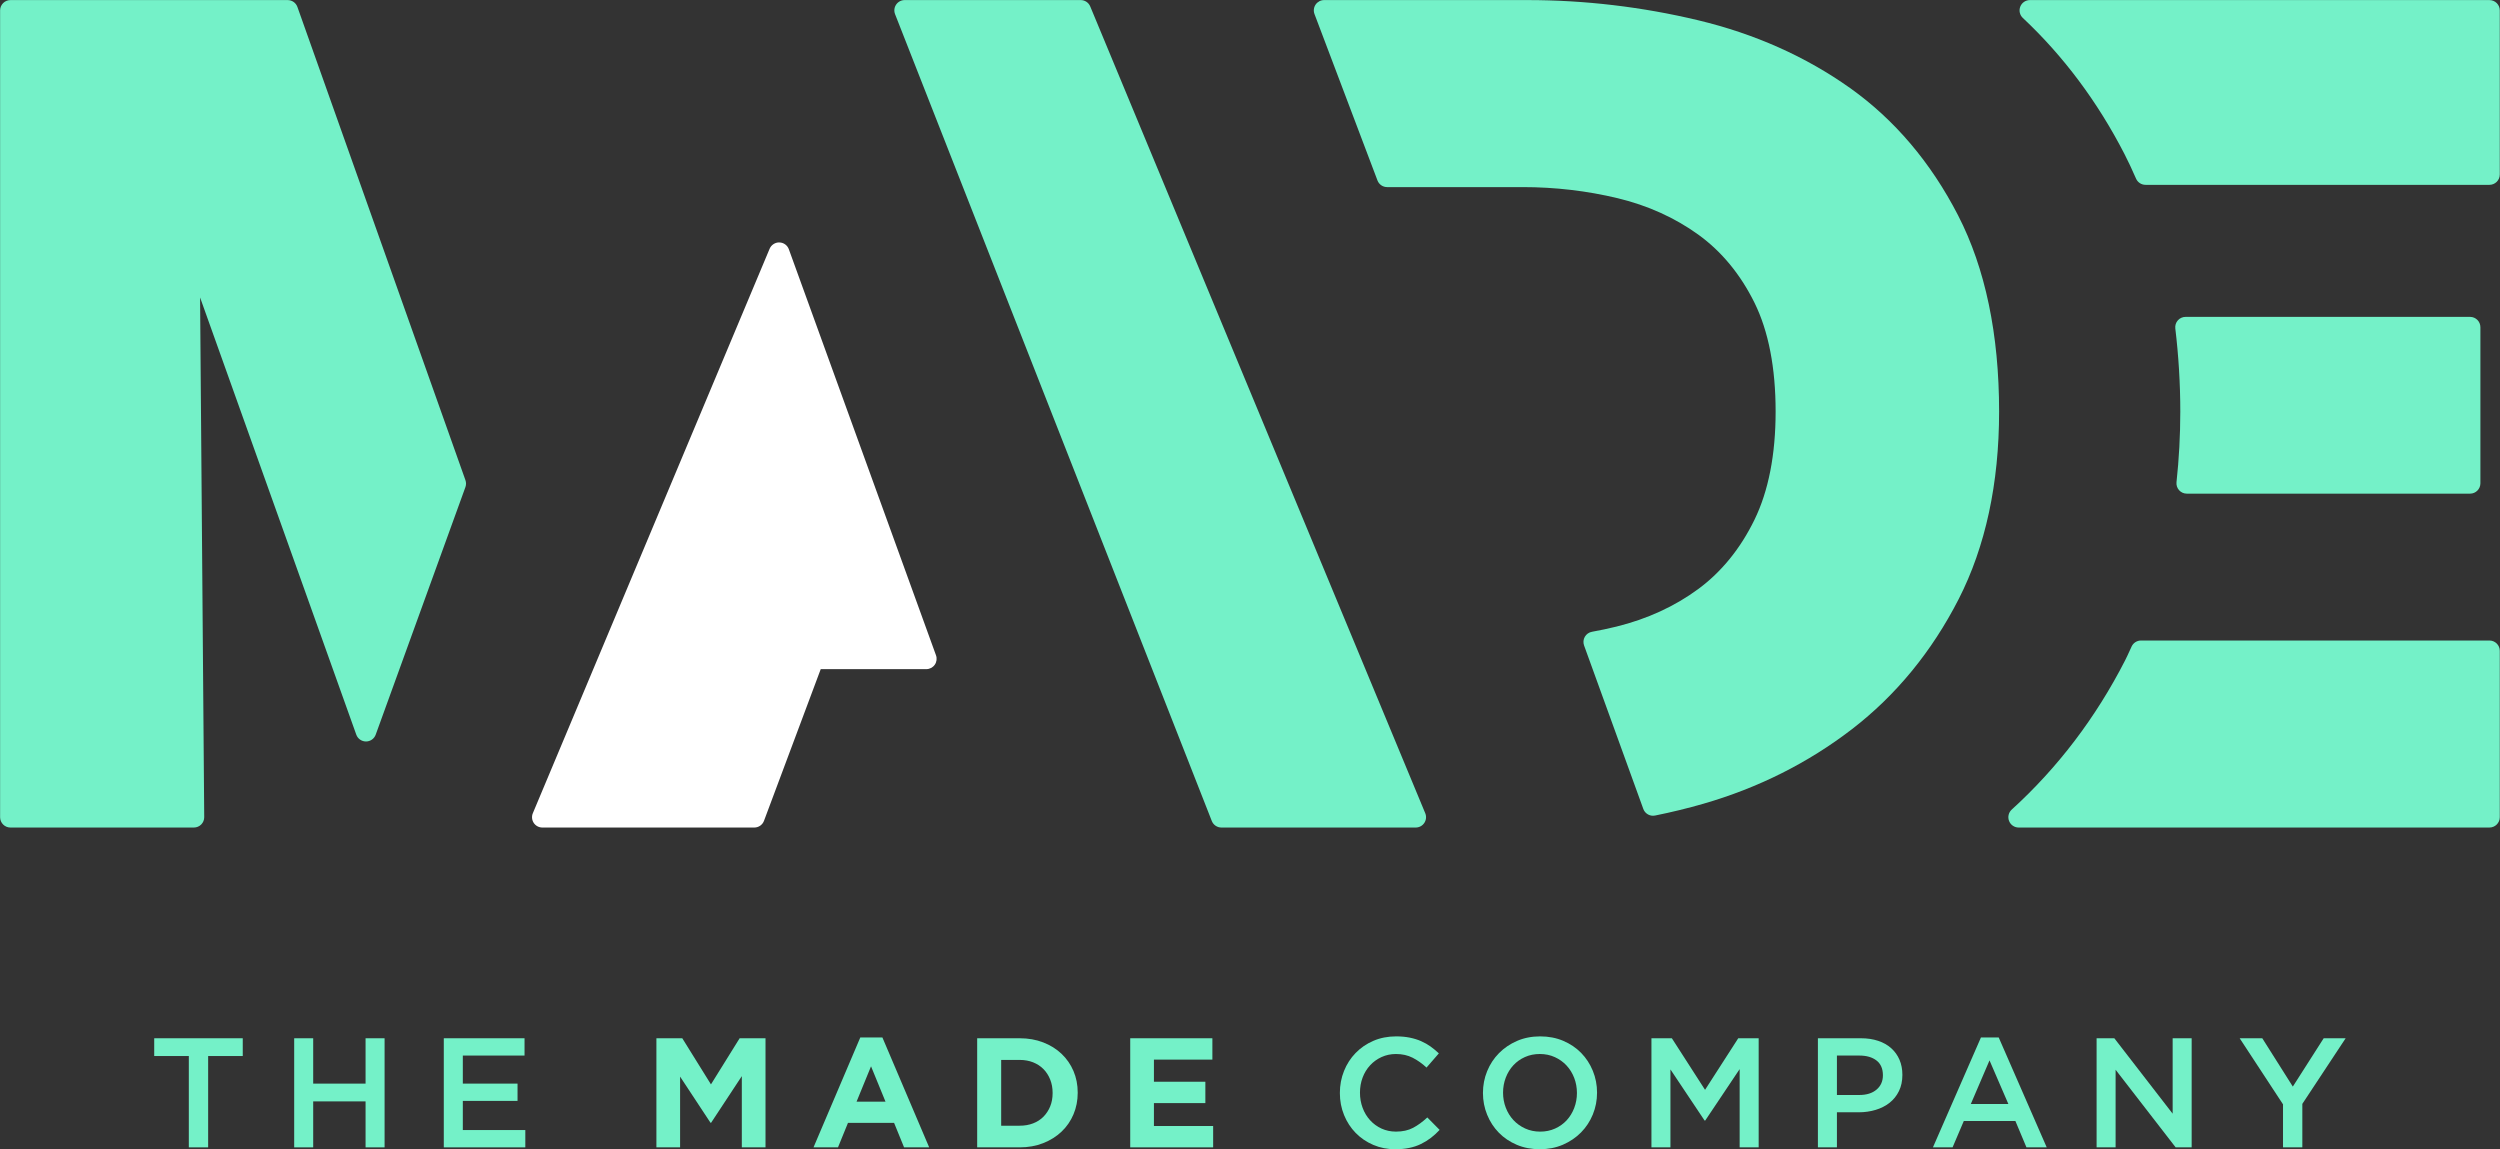 <?xml version="1.0" encoding="UTF-8" standalone="no"?>
<!DOCTYPE svg PUBLIC "-//W3C//DTD SVG 1.1//EN" "http://www.w3.org/Graphics/SVG/1.1/DTD/svg11.dtd">
<svg width="100%" height="100%" viewBox="0 0 883 406" version="1.1" xmlns="http://www.w3.org/2000/svg" xmlns:xlink="http://www.w3.org/1999/xlink" xml:space="preserve" xmlns:serif="http://www.serif.com/" style="fill-rule:evenodd;clip-rule:evenodd;stroke-linejoin:round;stroke-miterlimit:2;">
    <rect x="0" y="0" width="883" height="406" fill="#333333" stroke="none"/>
    <g transform="matrix(1,0,0,1,-4430.642,-328.514)">
        <g transform="matrix(4.167,0,0,4.167,3986.222,0)">
            <g transform="matrix(1,0,0,1,272.621,129.732)">
                <path d="M0,-32.641C-2.309,-37.126 -5.39,-40.757 -9.158,-43.435C-12.902,-46.094 -17.228,-48.026 -22.017,-49.174C-26.766,-50.312 -31.645,-50.889 -36.517,-50.889L-53.733,-50.889C-54.02,-50.889 -54.289,-50.748 -54.453,-50.511C-54.616,-50.274 -54.653,-49.973 -54.551,-49.704L-49.213,-35.601C-49.085,-35.261 -48.759,-35.036 -48.395,-35.036L-36.903,-35.036C-34.156,-35.036 -31.446,-34.719 -28.85,-34.094C-26.304,-33.481 -24.002,-32.44 -22.009,-31.001C-20.042,-29.577 -18.444,-27.638 -17.258,-25.238C-16.068,-22.826 -15.465,-19.722 -15.465,-16.013C-15.465,-12.364 -16.069,-9.276 -17.26,-6.834C-18.447,-4.4 -20.047,-2.428 -22.016,-0.973C-24.006,0.496 -26.339,1.568 -28.95,2.214C-29.625,2.38 -30.326,2.528 -31.033,2.656C-31.287,2.701 -31.508,2.857 -31.637,3.08C-31.766,3.304 -31.789,3.573 -31.701,3.815L-26.68,17.672C-26.552,18.023 -26.22,18.248 -25.858,18.248C-25.8,18.248 -25.742,18.243 -25.683,18.231C-24.262,17.943 -22.886,17.607 -21.592,17.233C-16.94,15.892 -12.699,13.762 -8.985,10.904C-5.262,8.036 -2.222,4.33 0.05,-0.112C2.325,-4.564 3.478,-9.914 3.478,-16.013C3.478,-22.563 2.308,-28.158 0,-32.641" style="fill:rgb(116,241,200);fill-rule:nonzero;"/>
            </g>
        </g>
        <g transform="matrix(4.167,0,0,4.167,3986.222,0)">
            <g transform="matrix(1,0,0,1,131.861,148.398)">
                <path d="M0,-68.972C-0.124,-69.321 -0.454,-69.554 -0.825,-69.554L-24.325,-69.554C-24.808,-69.554 -25.2,-69.163 -25.2,-68.679L-25.2,-0.293C-25.2,0.19 -24.808,0.582 -24.325,0.582L-8.774,0.582C-8.541,0.582 -8.317,0.489 -8.153,0.323C-7.989,0.158 -7.897,-0.067 -7.899,-0.3L-8.25,-44.347L4.989,-7.293C5.113,-6.946 5.442,-6.713 5.811,-6.712L5.813,-6.712C6.181,-6.712 6.51,-6.943 6.636,-7.289L14.24,-28.271C14.309,-28.462 14.31,-28.671 14.242,-28.862L0,-68.972Z" style="fill:rgb(116,241,200);fill-rule:nonzero;"/>
            </g>
        </g>
        <g transform="matrix(4.167,0,0,4.167,3986.222,0)">
            <g transform="matrix(1,0,0,1,199.062,148.44)">
                <path d="M0,-69.057C-0.135,-69.384 -0.454,-69.597 -0.808,-69.597L-15.729,-69.597C-16.018,-69.597 -16.289,-69.453 -16.451,-69.215C-16.615,-68.975 -16.649,-68.671 -16.543,-68.402L10.303,-0.016C10.434,0.319 10.758,0.54 11.117,0.54L27.589,0.54C27.881,0.54 28.154,0.394 28.316,0.15C28.479,-0.093 28.509,-0.401 28.397,-0.671L0,-69.057Z" style="fill:rgb(116,241,200);fill-rule:nonzero;"/>
            </g>
        </g>
        <g transform="matrix(4.167,0,0,4.167,3986.222,0)">
            <g transform="matrix(1,0,0,1,181.193,127.204)">
                <path d="M0,-6.056C-0.003,-6.065 -0.007,-6.074 -0.01,-6.084C-0.011,-6.086 -0.012,-6.088 -0.013,-6.091L-7.678,-27.241C-7.801,-27.58 -8.118,-27.808 -8.479,-27.817C-8.828,-27.832 -9.168,-27.613 -9.307,-27.281L-29.377,20.563C-29.49,20.833 -29.461,21.142 -29.299,21.386C-29.137,21.63 -28.863,21.776 -28.57,21.776L-10.604,21.776C-10.239,21.776 -9.912,21.55 -9.784,21.208L-4.975,8.351L3.973,8.351C4.259,8.351 4.526,8.212 4.69,7.978C4.854,7.744 4.893,7.446 4.796,7.177L0,-6.056Z" style="fill:white;fill-rule:nonzero;"/>
            </g>
        </g>
        <g transform="matrix(4.167,0,0,4.167,3986.222,0)">
            <g transform="matrix(1,0,0,1,317.661,94.504)">
                <path d="M0,-15.66L-38.954,-15.66C-39.313,-15.66 -39.635,-15.441 -39.767,-15.107C-39.9,-14.773 -39.814,-14.392 -39.553,-14.147C-36.117,-10.925 -33.222,-7.051 -30.947,-2.633C-30.629,-2.016 -30.314,-1.346 -29.954,-0.524C-29.814,-0.206 -29.499,0 -29.152,0L0,0C0.483,0 0.875,-0.392 0.875,-0.875L0.875,-14.785C0.875,-15.268 0.483,-15.66 0,-15.66" style="fill:rgb(116,241,200);fill-rule:nonzero;"/>
            </g>
        </g>
        <g transform="matrix(4.167,0,0,4.167,3986.222,0)">
            <g transform="matrix(1,0,0,1,291.354,105.987)">
                <path d="M0,14.401C0.166,14.586 0.402,14.692 0.651,14.692L24.665,14.692C25.148,14.692 25.54,14.3 25.54,13.817L25.54,0.584C25.54,0.101 25.148,-0.291 24.665,-0.291L0.549,-0.291C0.299,-0.291 0.061,-0.184 -0.105,0.003C-0.271,0.19 -0.349,0.439 -0.32,0.688C-0.039,3.034 0.103,5.404 0.103,7.732C0.103,9.747 -0.006,11.762 -0.219,13.722C-0.246,13.969 -0.166,14.216 0,14.401" style="fill:rgb(116,241,200);fill-rule:nonzero;"/>
            </g>
        </g>
        <g transform="matrix(4.167,0,0,4.167,3986.222,0)">
            <g transform="matrix(1,0,0,1,317.661,148.98)">
                <path d="M0,-15.852L-29.536,-15.852C-29.876,-15.852 -30.185,-15.655 -30.329,-15.348L-30.509,-14.956C-30.63,-14.691 -30.751,-14.425 -30.883,-14.167C-33.362,-9.318 -36.595,-5.064 -40.492,-1.522C-40.759,-1.279 -40.85,-0.896 -40.719,-0.559C-40.589,-0.222 -40.265,0 -39.903,0L0,0C0.483,0 0.875,-0.391 0.875,-0.875L0.875,-14.977C0.875,-15.46 0.483,-15.852 0,-15.852" style="fill:rgb(116,241,200);fill-rule:nonzero;"/>
            </g>
        </g>
        <g transform="matrix(4.167,0,0,4.167,3986.222,0)">
            <g transform="matrix(1,0,0,1,124.295,166.841)">
                <path d="M0,9.248L-1.638,9.248L-1.638,1.506L-4.571,1.506L-4.571,0L2.933,0L2.933,1.506L0,1.506L0,9.248Z" style="fill:rgb(116,241,200);fill-rule:nonzero;"/>
            </g>
        </g>
        <g transform="matrix(4.167,0,0,4.167,3986.222,0)">
            <g transform="matrix(1,0,0,1,133.199,170.739)">
                <path d="M0,1.453L0,5.35L-1.611,5.35L-1.611,-3.897L0,-3.897L0,-0.053L4.439,-0.053L4.439,-3.897L6.051,-3.897L6.051,5.35L4.439,5.35L4.439,1.453L0,1.453Z" style="fill:rgb(116,241,200);fill-rule:nonzero;"/>
            </g>
        </g>
        <g transform="matrix(4.167,0,0,4.167,3986.222,0)">
            <g transform="matrix(1,0,0,1,151.113,174.623)">
                <path d="M0,-6.316L-5.232,-6.316L-5.232,-3.938L-0.594,-3.938L-0.594,-2.472L-5.232,-2.472L-5.232,-0.001L0.066,-0.001L0.066,1.466L-6.844,1.466L-6.844,-7.782L0,-7.782L0,-6.316Z" style="fill:rgb(116,241,200);fill-rule:nonzero;"/>
            </g>
        </g>
        <g transform="matrix(4.167,0,0,4.167,3986.222,0)">
            <g transform="matrix(1,0,0,1,169.53,166.841)">
                <path d="M0,9.248L0,3.21L-2.603,7.161L-2.656,7.161L-5.232,3.25L-5.232,9.248L-7.24,9.248L-7.24,0L-5.047,0L-2.616,3.91L-0.185,0L2.008,0L2.008,9.248L0,9.248Z" style="fill:rgb(116,241,200);fill-rule:nonzero;"/>
            </g>
        </g>
        <g transform="matrix(4.167,0,0,4.167,3986.222,0)">
            <g transform="matrix(1,0,0,1,180.482,173.644)">
                <path d="M0,-4.425L-1.228,-1.426L1.228,-1.426L0,-4.425ZM2.8,2.444L1.955,0.371L-1.955,0.371L-2.8,2.444L-4.875,2.444L-0.911,-6.869L0.964,-6.869L4.928,2.444L2.8,2.444Z" style="fill:rgb(116,241,200);fill-rule:nonzero;"/>
            </g>
        </g>
        <g transform="matrix(4.167,0,0,4.167,3986.222,0)">
            <g transform="matrix(1,0,0,1,195.873,171.465)">
                <path d="M0,0C0,-0.405 -0.068,-0.78 -0.205,-1.123C-0.341,-1.466 -0.531,-1.762 -0.773,-2.008C-1.015,-2.254 -1.308,-2.446 -1.651,-2.583C-1.995,-2.719 -2.373,-2.788 -2.788,-2.788L-4.36,-2.788L-4.36,2.788L-2.788,2.788C-2.373,2.788 -1.995,2.722 -1.651,2.589C-1.308,2.457 -1.015,2.268 -0.773,2.022C-0.531,1.775 -0.341,1.484 -0.205,1.15C-0.068,0.815 0,0.441 0,0.027L0,0ZM1.77,1.823C1.533,2.387 1.195,2.876 0.76,3.289C0.324,3.704 -0.196,4.03 -0.8,4.267C-1.403,4.505 -2.066,4.624 -2.788,4.624L-6.394,4.624L-6.394,-4.624L-2.788,-4.624C-2.066,-4.624 -1.403,-4.507 -0.8,-4.274C-0.196,-4.04 0.324,-3.717 0.76,-3.303C1.195,-2.889 1.533,-2.402 1.77,-1.843C2.008,-1.284 2.127,-0.678 2.127,-0.027L2.127,0C2.127,0.652 2.008,1.26 1.77,1.823" style="fill:rgb(116,241,200);fill-rule:nonzero;"/>
            </g>
        </g>
        <g transform="matrix(4.167,0,0,4.167,3986.222,0)">
            <g transform="matrix(1,0,0,1,202.452,166.841)">
                <path d="M0,9.248L0,0L6.963,0L6.963,1.81L2.008,1.81L2.008,3.686L6.368,3.686L6.368,5.496L2.008,5.496L2.008,7.438L7.028,7.438L7.028,9.248L0,9.248Z" style="fill:rgb(116,241,200);fill-rule:nonzero;"/>
            </g>
        </g>
        <g transform="matrix(4.167,0,0,4.167,3986.222,0)">
            <g transform="matrix(1,0,0,1,227.93,167.64)">
                <path d="M0,7.65C-0.26,7.848 -0.54,8.02 -0.839,8.165C-1.139,8.311 -1.466,8.421 -1.823,8.495C-2.18,8.57 -2.574,8.608 -3.006,8.608C-3.684,8.608 -4.309,8.484 -4.882,8.238C-5.454,7.991 -5.949,7.655 -6.368,7.227C-6.786,6.8 -7.114,6.296 -7.352,5.714C-7.59,5.133 -7.709,4.508 -7.709,3.839C-7.709,3.178 -7.592,2.557 -7.358,1.975C-7.126,1.394 -6.797,0.886 -6.375,0.45C-5.952,0.014 -5.45,-0.33 -4.869,-0.58C-4.287,-0.832 -3.644,-0.958 -2.939,-0.958C-2.517,-0.958 -2.132,-0.922 -1.784,-0.852C-1.436,-0.781 -1.116,-0.682 -0.826,-0.555C-0.536,-0.427 -0.267,-0.274 -0.02,-0.099C0.226,0.078 0.46,0.272 0.68,0.483L-0.364,1.685C-0.733,1.342 -1.126,1.064 -1.539,0.853C-1.953,0.642 -2.425,0.536 -2.953,0.536C-3.393,0.536 -3.801,0.622 -4.175,0.793C-4.549,0.965 -4.873,1.198 -5.146,1.494C-5.419,1.789 -5.631,2.134 -5.78,2.531C-5.93,2.927 -6.005,3.354 -6.005,3.812C-6.005,4.27 -5.93,4.699 -5.78,5.1C-5.631,5.501 -5.419,5.852 -5.146,6.15C-4.873,6.45 -4.549,6.686 -4.175,6.858C-3.801,7.029 -3.393,7.114 -2.953,7.114C-2.389,7.114 -1.904,7.007 -1.5,6.791C-1.094,6.576 -0.694,6.283 -0.297,5.913L0.747,6.969C0.508,7.225 0.259,7.452 0,7.65" style="fill:rgb(116,241,200);fill-rule:nonzero;"/>
            </g>
        </g>
        <g transform="matrix(4.167,0,0,4.167,3986.222,0)">
            <g transform="matrix(1,0,0,1,240.084,172.726)">
                <path d="M0,-2.523C-0.154,-2.924 -0.37,-3.274 -0.647,-3.573C-0.925,-3.873 -1.257,-4.11 -1.645,-4.287C-2.032,-4.463 -2.455,-4.551 -2.913,-4.551C-3.371,-4.551 -3.792,-4.465 -4.175,-4.293C-4.558,-4.122 -4.886,-3.888 -5.159,-3.593C-5.432,-3.298 -5.646,-2.95 -5.8,-2.55C-5.954,-2.149 -6.031,-1.723 -6.031,-1.275C-6.031,-0.826 -5.954,-0.4 -5.8,0C-5.646,0.401 -5.43,0.751 -5.152,1.051C-4.875,1.35 -4.543,1.588 -4.155,1.764C-3.768,1.94 -3.345,2.029 -2.886,2.029C-2.429,2.029 -2.008,1.943 -1.625,1.771C-1.242,1.599 -0.914,1.365 -0.641,1.071C-0.368,0.775 -0.154,0.428 0,0.027C0.154,-0.374 0.231,-0.798 0.231,-1.248C0.231,-1.697 0.154,-2.122 0,-2.523M1.579,0.575C1.341,1.157 1.006,1.665 0.575,2.101C0.143,2.537 -0.368,2.883 -0.958,3.138C-1.548,3.393 -2.2,3.521 -2.913,3.521C-3.627,3.521 -4.279,3.396 -4.869,3.145C-5.459,2.894 -5.965,2.553 -6.388,2.121C-6.81,1.69 -7.141,1.183 -7.378,0.602C-7.616,0.021 -7.735,-0.596 -7.735,-1.248C-7.735,-1.9 -7.616,-2.517 -7.378,-3.098C-7.141,-3.679 -6.806,-4.187 -6.375,-4.623C-5.943,-5.059 -5.432,-5.405 -4.842,-5.661C-4.252,-5.916 -3.6,-6.044 -2.886,-6.044C-2.173,-6.044 -1.521,-5.918 -0.931,-5.667C-0.341,-5.417 0.165,-5.075 0.588,-4.643C1.011,-4.211 1.341,-3.706 1.579,-3.124C1.817,-2.543 1.936,-1.926 1.936,-1.275C1.936,-0.623 1.817,-0.006 1.579,0.575" style="fill:rgb(116,241,200);fill-rule:nonzero;"/>
            </g>
        </g>
        <g transform="matrix(4.167,0,0,4.167,3986.222,0)">
            <g transform="matrix(1,0,0,1,251.188,169.113)">
                <path d="M0,4.703L-0.053,4.703L-2.947,0.37L-2.947,6.975L-4.558,6.975L-4.558,-2.272L-2.827,-2.272L-0.014,2.1L2.8,-2.272L4.531,-2.272L4.531,6.975L2.919,6.975L2.919,0.343L0,4.703Z" style="fill:rgb(116,241,200);fill-rule:nonzero;"/>
            </g>
        </g>
        <g transform="matrix(4.167,0,0,4.167,3986.222,0)">
            <g transform="matrix(1,0,0,1,265.706,174.205)">
                <path d="M0,-5.48C-0.363,-5.759 -0.849,-5.898 -1.458,-5.898L-3.354,-5.898L-3.354,-2.555L-1.458,-2.555C-0.84,-2.555 -0.352,-2.708 0.006,-3.013C0.365,-3.318 0.544,-3.722 0.544,-4.227C0.544,-4.783 0.362,-5.201 0,-5.48M1.904,-2.886C1.709,-2.489 1.444,-2.159 1.109,-1.894C0.773,-1.63 0.38,-1.43 -0.07,-1.294C-0.52,-1.157 -1.001,-1.089 -1.513,-1.089L-3.354,-1.089L-3.354,1.884L-4.966,1.884L-4.966,-7.364L-1.319,-7.364C-0.782,-7.364 -0.296,-7.291 0.14,-7.146C0.576,-7.001 0.947,-6.792 1.25,-6.519C1.554,-6.246 1.787,-5.92 1.95,-5.541C2.113,-5.162 2.195,-4.735 2.195,-4.26C2.195,-3.739 2.098,-3.282 1.904,-2.886" style="fill:rgb(116,241,200);fill-rule:nonzero;"/>
            </g>
        </g>
        <g transform="matrix(4.167,0,0,4.167,3986.222,0)">
            <g transform="matrix(1,0,0,1,275.286,174.147)">
                <path d="M0,-5.43L-1.586,-1.731L1.599,-1.731L0,-5.43ZM4.849,1.942L3.131,1.942L2.194,-0.291L-2.18,-0.291L-3.131,1.942L-4.796,1.942L-0.727,-7.372L0.78,-7.372L4.849,1.942Z" style="fill:rgb(116,241,200);fill-rule:nonzero;"/>
            </g>
        </g>
        <g transform="matrix(4.167,0,0,4.167,3986.222,0)">
            <g transform="matrix(1,0,0,1,290.809,176.089)">
                <path d="M0,-9.248L1.611,-9.248L1.611,0L0.254,0L-4.836,-6.579L-4.836,0L-6.447,0L-6.447,-9.248L-4.944,-9.248L0,-2.854L0,-9.248Z" style="fill:rgb(116,241,200);fill-rule:nonzero;"/>
            </g>
        </g>
        <g transform="matrix(4.167,0,0,4.167,3986.222,0)">
            <g transform="matrix(1,0,0,1,301.801,166.841)">
                <path d="M0,9.248L-1.638,9.248L-1.638,5.601L-5.311,0L-3.395,0L-0.806,4.096L1.81,0L3.672,0L0,5.562L0,9.248Z" style="fill:rgb(116,241,200);fill-rule:nonzero;"/>
            </g>
        </g>
    </g>
</svg>
